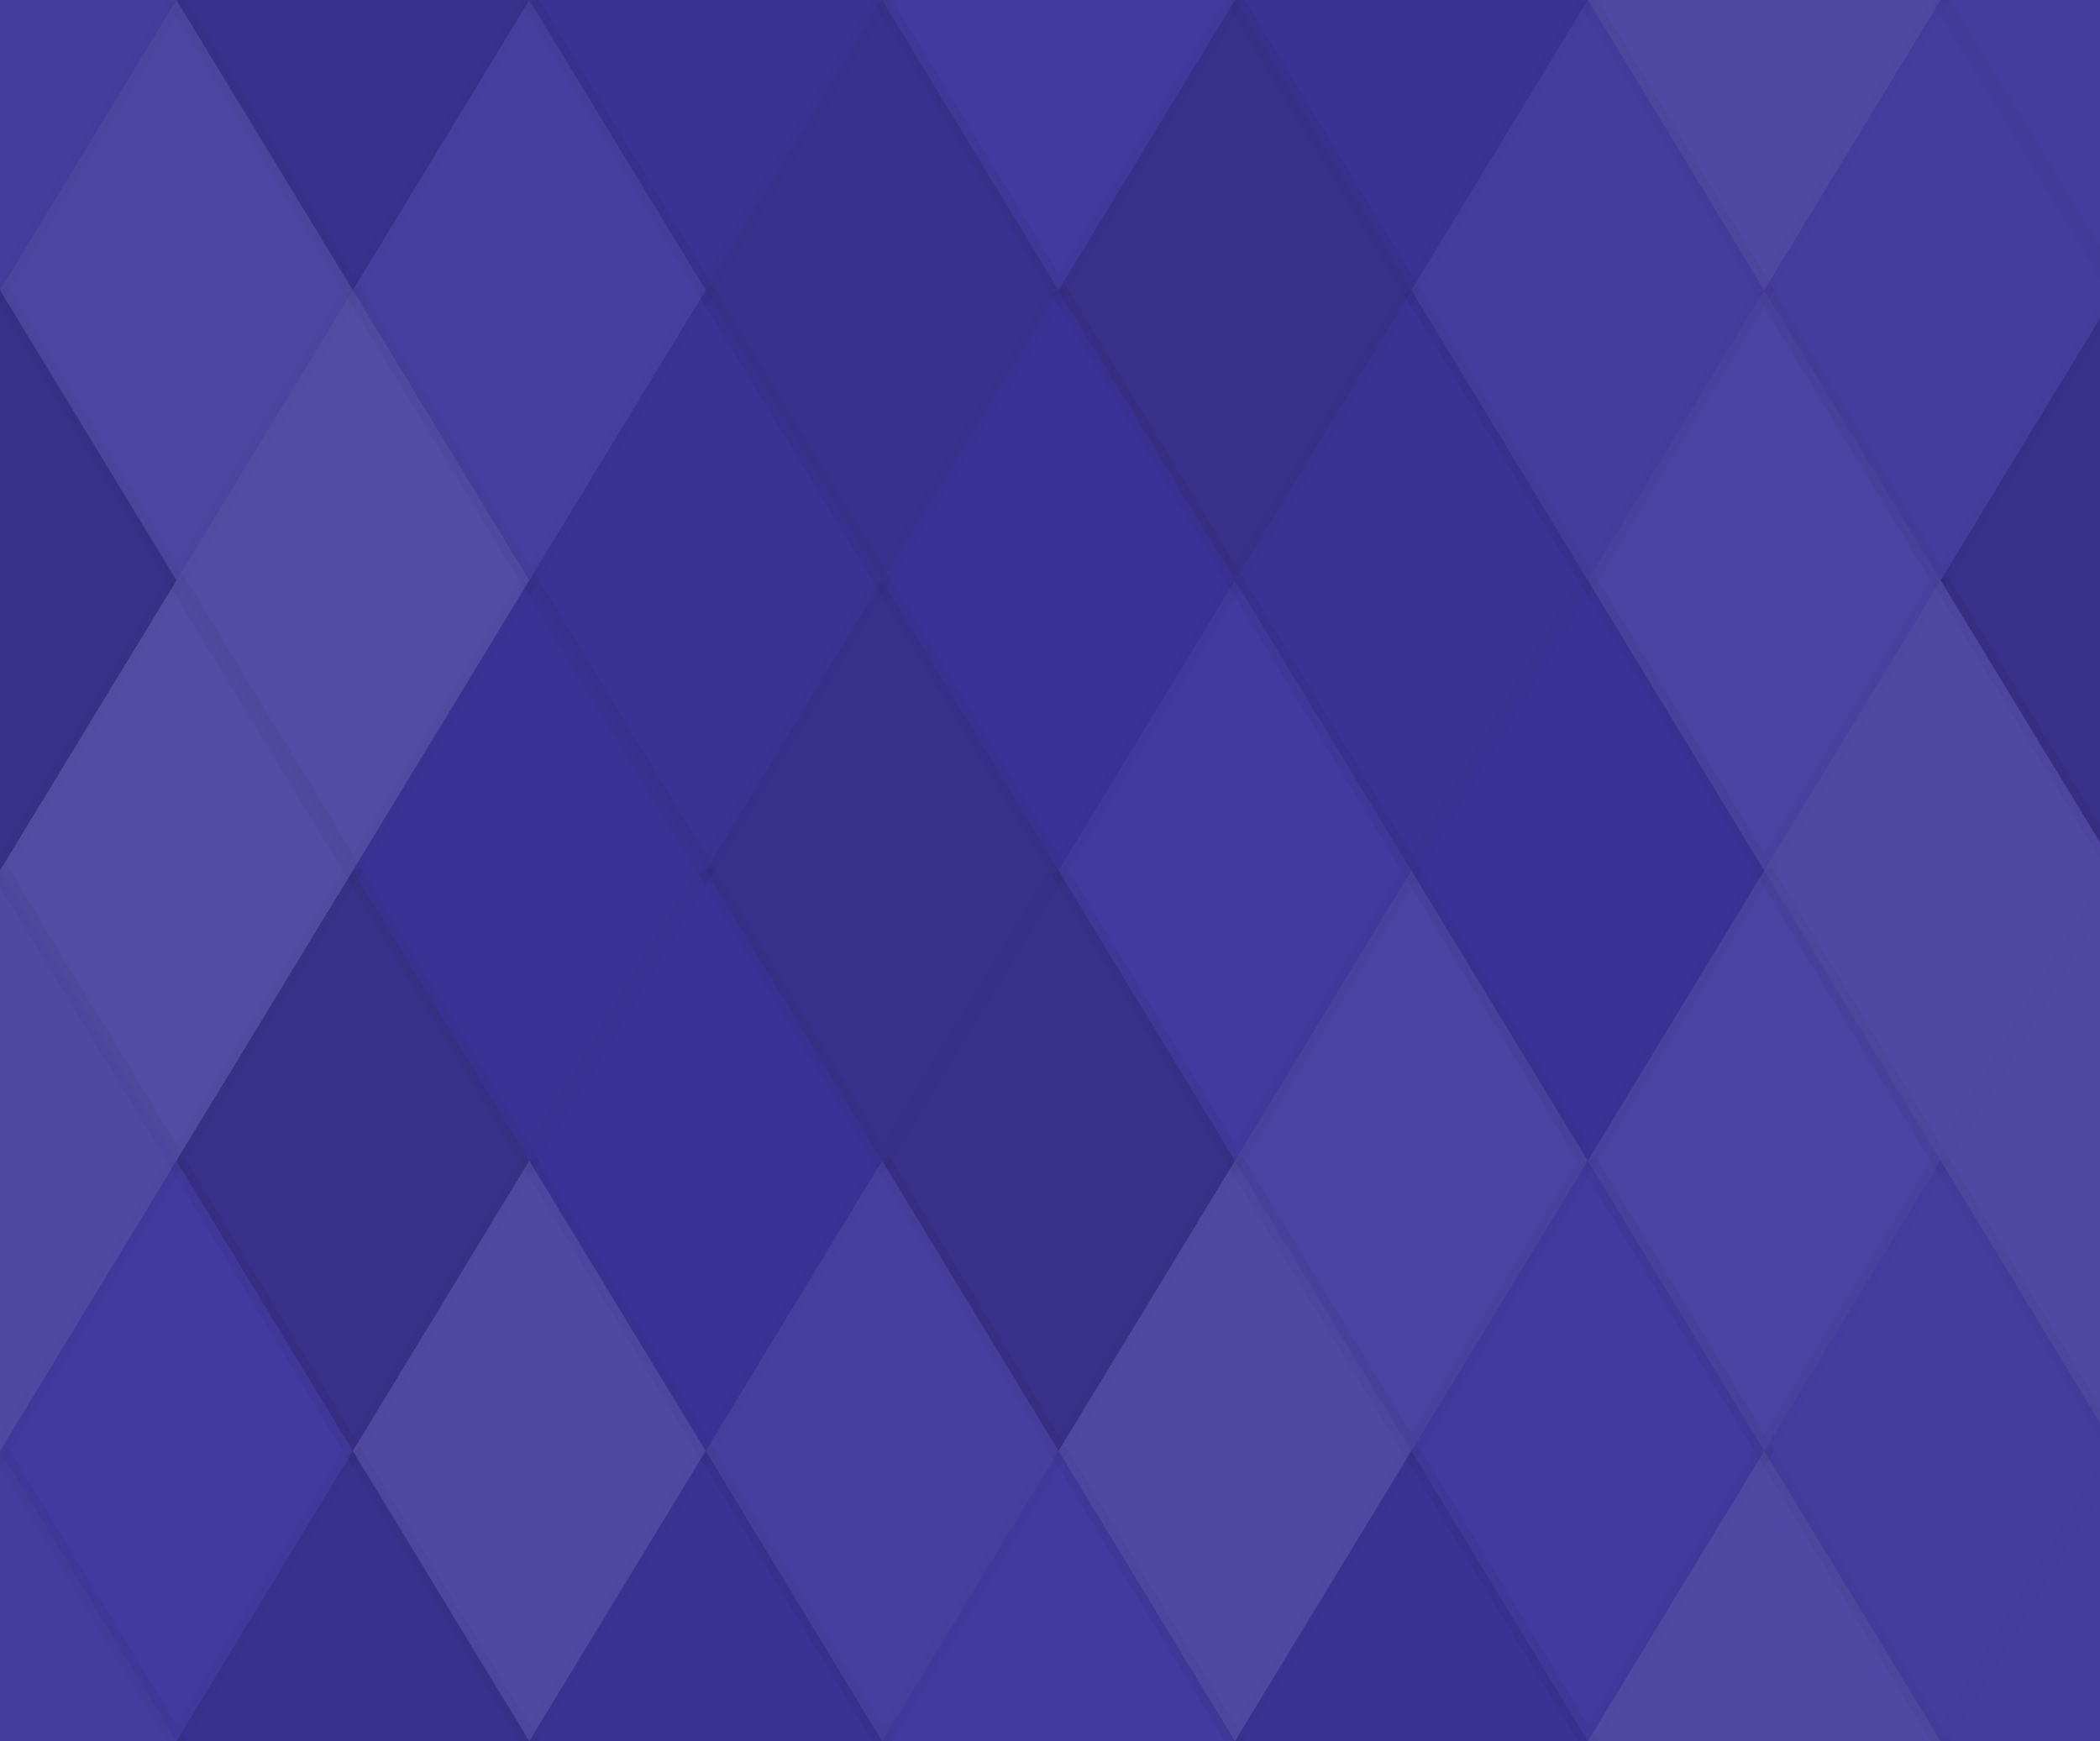 <svg xmlns="http://www.w3.org/2000/svg" width="123" height="102" viewbox="0 0 123 102" preserveAspectRatio="none"><rect x="0" y="0" width="100%" height="100%" fill="rgb(61, 51, 155)" /><polyline points="10.333, 0, 20.667, 17, 10.333, 34, 0, 17" fill="#ddd" fill-opacity="0.055" stroke="#000" stroke-opacity="0.02" transform="translate(-10.333, -17)" /><polyline points="10.333, 0, 20.667, 17, 10.333, 34, 0, 17" fill="#ddd" fill-opacity="0.055" stroke="#000" stroke-opacity="0.02" transform="translate(113.667, -17)" /><polyline points="10.333, 0, 20.667, 17, 10.333, 34, 0, 17" fill="#ddd" fill-opacity="0.055" stroke="#000" stroke-opacity="0.02" transform="translate(-10.333, 85)" /><polyline points="10.333, 0, 20.667, 17, 10.333, 34, 0, 17" fill="#ddd" fill-opacity="0.055" stroke="#000" stroke-opacity="0.02" transform="translate(113.667, 85)" /><polyline points="10.333, 0, 20.667, 17, 10.333, 34, 0, 17" fill="#222" fill-opacity="0.098" stroke="#000" stroke-opacity="0.02" transform="translate(10.333, -17)" /><polyline points="10.333, 0, 20.667, 17, 10.333, 34, 0, 17" fill="#222" fill-opacity="0.098" stroke="#000" stroke-opacity="0.02" transform="translate(10.333, 85)" /><polyline points="10.333, 0, 20.667, 17, 10.333, 34, 0, 17" fill="#222" fill-opacity="0.063" stroke="#000" stroke-opacity="0.02" transform="translate(31, -17)" /><polyline points="10.333, 0, 20.667, 17, 10.333, 34, 0, 17" fill="#222" fill-opacity="0.063" stroke="#000" stroke-opacity="0.02" transform="translate(31, 85)" /><polyline points="10.333, 0, 20.667, 17, 10.333, 34, 0, 17" fill="#ddd" fill-opacity="0.037" stroke="#000" stroke-opacity="0.02" transform="translate(51.667, -17)" /><polyline points="10.333, 0, 20.667, 17, 10.333, 34, 0, 17" fill="#ddd" fill-opacity="0.037" stroke="#000" stroke-opacity="0.02" transform="translate(51.667, 85)" /><polyline points="10.333, 0, 20.667, 17, 10.333, 34, 0, 17" fill="#222" fill-opacity="0.063" stroke="#000" stroke-opacity="0.02" transform="translate(72.333, -17)" /><polyline points="10.333, 0, 20.667, 17, 10.333, 34, 0, 17" fill="#222" fill-opacity="0.063" stroke="#000" stroke-opacity="0.02" transform="translate(72.333, 85)" /><polyline points="10.333, 0, 20.667, 17, 10.333, 34, 0, 17" fill="#ddd" fill-opacity="0.124" stroke="#000" stroke-opacity="0.02" transform="translate(93, -17)" /><polyline points="10.333, 0, 20.667, 17, 10.333, 34, 0, 17" fill="#ddd" fill-opacity="0.124" stroke="#000" stroke-opacity="0.02" transform="translate(93, 85)" /><polyline points="10.333, 0, 20.667, 17, 10.333, 34, 0, 17" fill="#ddd" fill-opacity="0.107" stroke="#000" stroke-opacity="0.02" transform="translate(0, 0)" /><polyline points="10.333, 0, 20.667, 17, 10.333, 34, 0, 17" fill="#ddd" fill-opacity="0.107" stroke="#000" stroke-opacity="0.02" transform="translate(124, 0)" /><polyline points="10.333, 0, 20.667, 17, 10.333, 34, 0, 17" fill="#ddd" fill-opacity="0.072" stroke="#000" stroke-opacity="0.02" transform="translate(20.667, 0)" /><polyline points="10.333, 0, 20.667, 17, 10.333, 34, 0, 17" fill="#222" fill-opacity="0.098" stroke="#000" stroke-opacity="0.02" transform="translate(41.333, 0)" /><polyline points="10.333, 0, 20.667, 17, 10.333, 34, 0, 17" fill="#222" fill-opacity="0.133" stroke="#000" stroke-opacity="0.02" transform="translate(62, 0)" /><polyline points="10.333, 0, 20.667, 17, 10.333, 34, 0, 17" fill="#ddd" fill-opacity="0.055" stroke="#000" stroke-opacity="0.02" transform="translate(82.667, 0)" /><polyline points="10.333, 0, 20.667, 17, 10.333, 34, 0, 17" fill="#ddd" fill-opacity="0.055" stroke="#000" stroke-opacity="0.02" transform="translate(103.333, 0)" /><polyline points="10.333, 0, 20.667, 17, 10.333, 34, 0, 17" fill="#222" fill-opacity="0.133" stroke="#000" stroke-opacity="0.02" transform="translate(-10.333, 17)" /><polyline points="10.333, 0, 20.667, 17, 10.333, 34, 0, 17" fill="#222" fill-opacity="0.133" stroke="#000" stroke-opacity="0.02" transform="translate(113.667, 17)" /><polyline points="10.333, 0, 20.667, 17, 10.333, 34, 0, 17" fill="#ddd" fill-opacity="0.141" stroke="#000" stroke-opacity="0.02" transform="translate(10.333, 17)" /><polyline points="10.333, 0, 20.667, 17, 10.333, 34, 0, 17" fill="#222" fill-opacity="0.063" stroke="#000" stroke-opacity="0.02" transform="translate(31, 17)" /><polyline points="10.333, 0, 20.667, 17, 10.333, 34, 0, 17" fill="#222" fill-opacity="0.029" stroke="#000" stroke-opacity="0.02" transform="translate(51.667, 17)" /><polyline points="10.333, 0, 20.667, 17, 10.333, 34, 0, 17" fill="#222" fill-opacity="0.063" stroke="#000" stroke-opacity="0.02" transform="translate(72.333, 17)" /><polyline points="10.333, 0, 20.667, 17, 10.333, 34, 0, 17" fill="#ddd" fill-opacity="0.089" stroke="#000" stroke-opacity="0.02" transform="translate(93, 17)" /><polyline points="10.333, 0, 20.667, 17, 10.333, 34, 0, 17" fill="#ddd" fill-opacity="0.141" stroke="#000" stroke-opacity="0.02" transform="translate(0, 34)" /><polyline points="10.333, 0, 20.667, 17, 10.333, 34, 0, 17" fill="#ddd" fill-opacity="0.141" stroke="#000" stroke-opacity="0.02" transform="translate(124, 34)" /><polyline points="10.333, 0, 20.667, 17, 10.333, 34, 0, 17" fill="#222" fill-opacity="0.046" stroke="#000" stroke-opacity="0.02" transform="translate(20.667, 34)" /><polyline points="10.333, 0, 20.667, 17, 10.333, 34, 0, 17" fill="#222" fill-opacity="0.115" stroke="#000" stroke-opacity="0.02" transform="translate(41.333, 34)" /><polyline points="10.333, 0, 20.667, 17, 10.333, 34, 0, 17" fill="#ddd" fill-opacity="0.037" stroke="#000" stroke-opacity="0.02" transform="translate(62, 34)" /><polyline points="10.333, 0, 20.667, 17, 10.333, 34, 0, 17" fill="#222" fill-opacity="0.029" stroke="#000" stroke-opacity="0.02" transform="translate(82.667, 34)" /><polyline points="10.333, 0, 20.667, 17, 10.333, 34, 0, 17" fill="#ddd" fill-opacity="0.124" stroke="#000" stroke-opacity="0.02" transform="translate(103.333, 34)" /><polyline points="10.333, 0, 20.667, 17, 10.333, 34, 0, 17" fill="#ddd" fill-opacity="0.124" stroke="#000" stroke-opacity="0.02" transform="translate(-10.333, 51)" /><polyline points="10.333, 0, 20.667, 17, 10.333, 34, 0, 17" fill="#ddd" fill-opacity="0.124" stroke="#000" stroke-opacity="0.02" transform="translate(113.667, 51)" /><polyline points="10.333, 0, 20.667, 17, 10.333, 34, 0, 17" fill="#222" fill-opacity="0.15" stroke="#000" stroke-opacity="0.02" transform="translate(10.333, 51)" /><polyline points="10.333, 0, 20.667, 17, 10.333, 34, 0, 17" fill="#222" fill-opacity="0.029" stroke="#000" stroke-opacity="0.02" transform="translate(31, 51)" /><polyline points="10.333, 0, 20.667, 17, 10.333, 34, 0, 17" fill="#222" fill-opacity="0.133" stroke="#000" stroke-opacity="0.02" transform="translate(51.667, 51)" /><polyline points="10.333, 0, 20.667, 17, 10.333, 34, 0, 17" fill="#ddd" fill-opacity="0.089" stroke="#000" stroke-opacity="0.02" transform="translate(72.333, 51)" /><polyline points="10.333, 0, 20.667, 17, 10.333, 34, 0, 17" fill="#ddd" fill-opacity="0.089" stroke="#000" stroke-opacity="0.02" transform="translate(93, 51)" /><polyline points="10.333, 0, 20.667, 17, 10.333, 34, 0, 17" fill="#ddd" fill-opacity="0.037" stroke="#000" stroke-opacity="0.02" transform="translate(0, 68)" /><polyline points="10.333, 0, 20.667, 17, 10.333, 34, 0, 17" fill="#ddd" fill-opacity="0.037" stroke="#000" stroke-opacity="0.02" transform="translate(124, 68)" /><polyline points="10.333, 0, 20.667, 17, 10.333, 34, 0, 17" fill="#ddd" fill-opacity="0.124" stroke="#000" stroke-opacity="0.02" transform="translate(20.667, 68)" /><polyline points="10.333, 0, 20.667, 17, 10.333, 34, 0, 17" fill="#ddd" fill-opacity="0.072" stroke="#000" stroke-opacity="0.02" transform="translate(41.333, 68)" /><polyline points="10.333, 0, 20.667, 17, 10.333, 34, 0, 17" fill="#ddd" fill-opacity="0.124" stroke="#000" stroke-opacity="0.02" transform="translate(62, 68)" /><polyline points="10.333, 0, 20.667, 17, 10.333, 34, 0, 17" fill="#ddd" fill-opacity="0.037" stroke="#000" stroke-opacity="0.02" transform="translate(82.667, 68)" /><polyline points="10.333, 0, 20.667, 17, 10.333, 34, 0, 17" fill="#ddd" fill-opacity="0.055" stroke="#000" stroke-opacity="0.02" transform="translate(103.333, 68)" /></svg>
